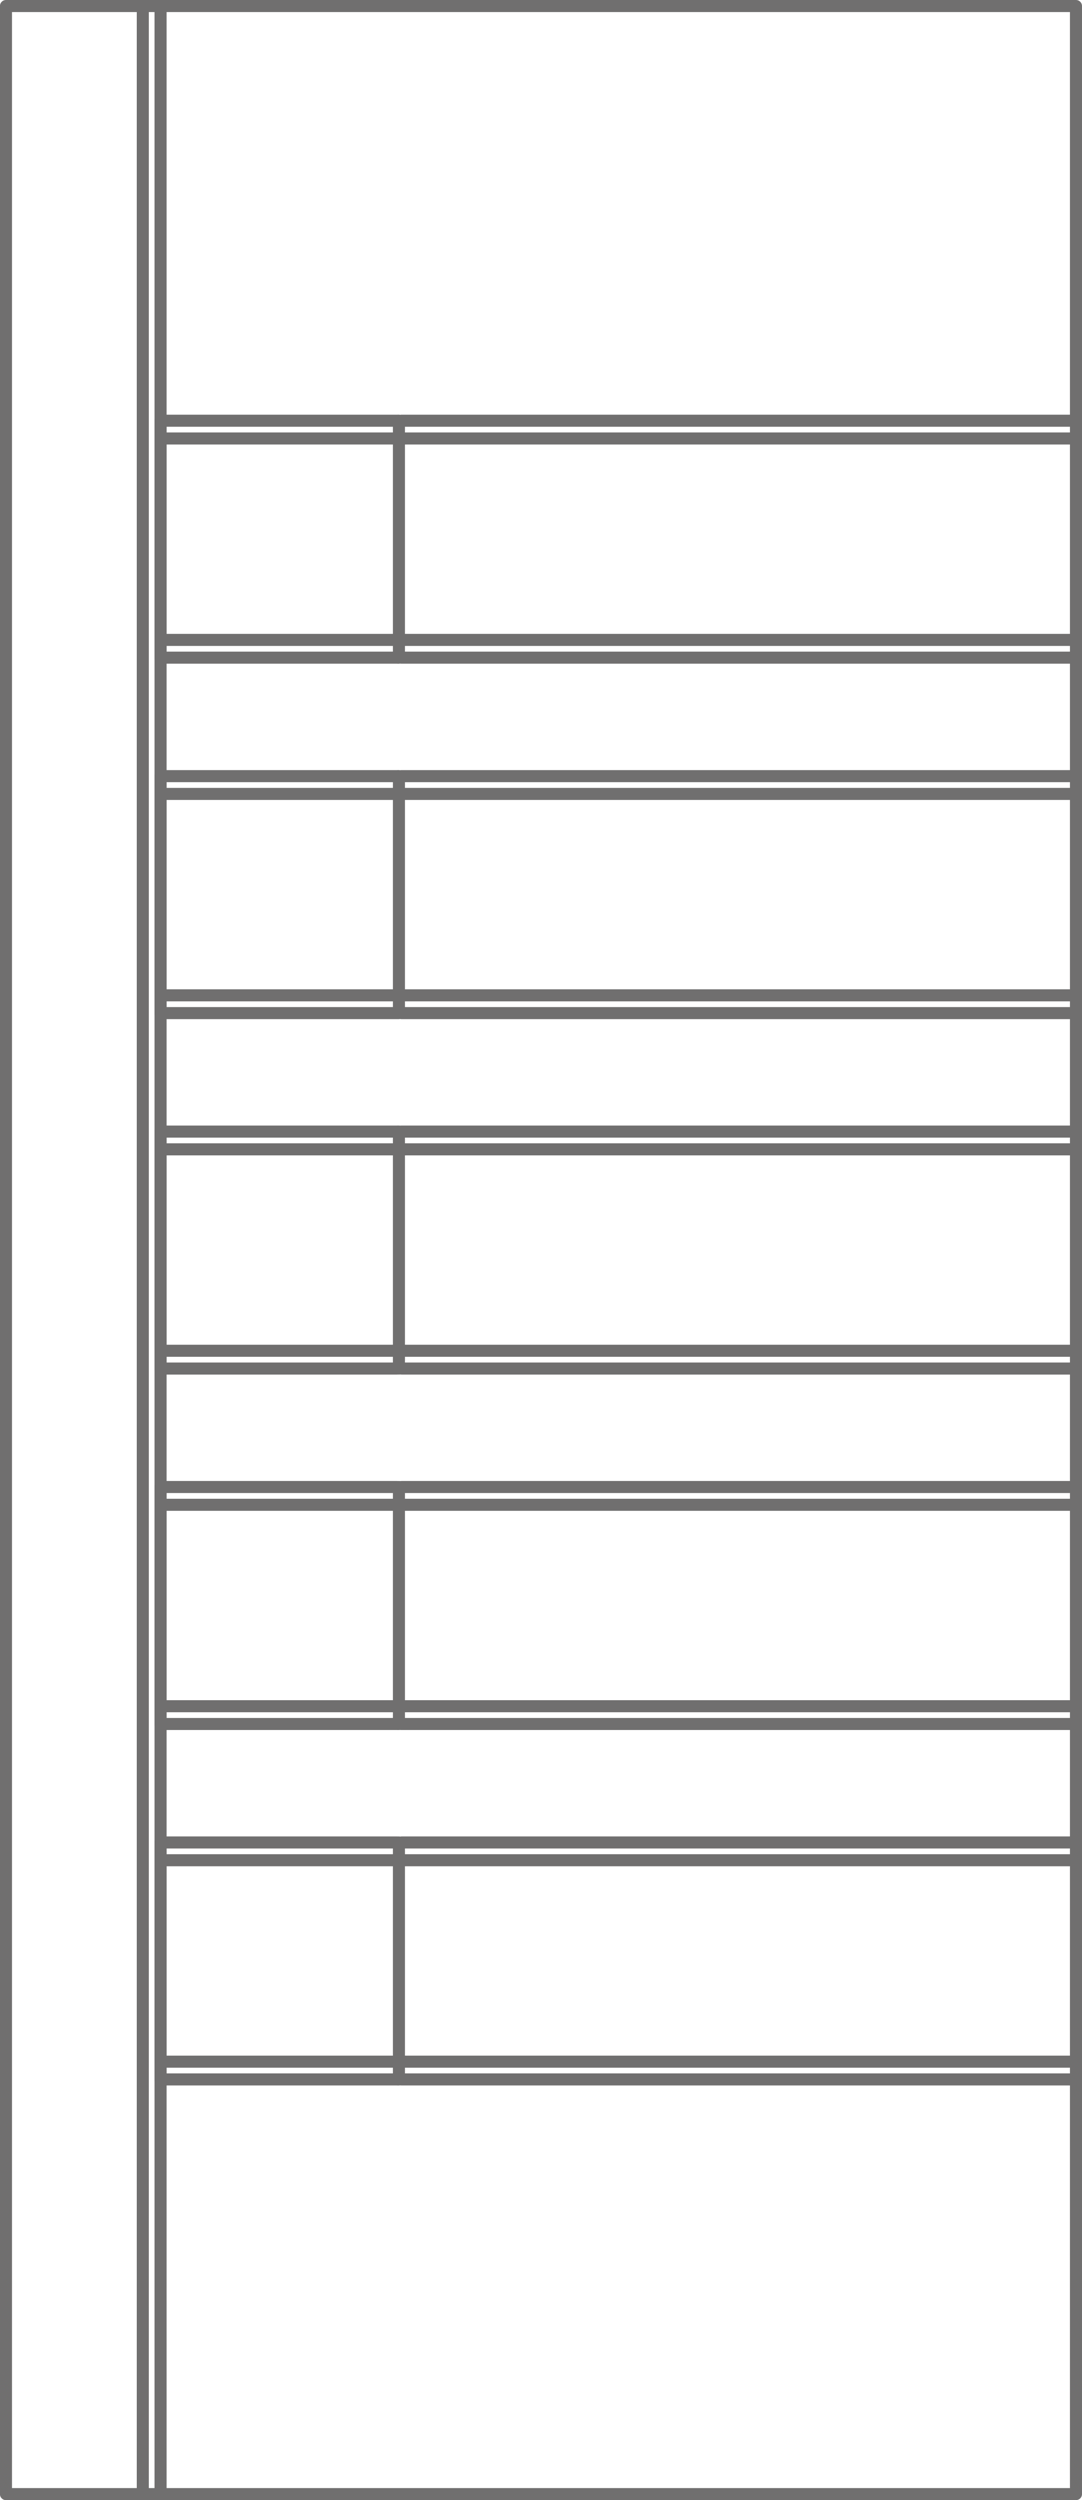 <svg viewBox="0 0 71.796 165.8" height="165.8" width="71.796" xmlns="http://www.w3.org/2000/svg">
  <g transform="translate(-2.59 -2.59)" id="DP07">
    <g transform="translate(13.244 77.633)" id="POLYLINE">
      <line stroke-width="0.8" stroke-linejoin="round" stroke-linecap="round" stroke="#706f6f" fill="none" y2="15.714" data-name="Line 162" id="Line_162"></line>
    </g>
    <g transform="translate(13.244 93.347)" data-name="POLYLINE" id="POLYLINE-2">
      <line stroke-width="0.8" stroke-linejoin="round" stroke-linecap="round" stroke="#706f6f" fill="none" x2="15.714" data-name="Line 163" id="Line_163"></line>
    </g>
    <g transform="translate(29.061 77.633)" data-name="POLYLINE" id="POLYLINE-3">
      <line stroke-width="0.8" stroke-linejoin="round" stroke-linecap="round" stroke="#706f6f" fill="none" y1="15.714" data-name="Line 164" id="Line_164"></line>
    </g>
    <g transform="translate(13.244 77.633)" data-name="POLYLINE" id="POLYLINE-4">
      <line stroke-width="0.8" stroke-linejoin="round" stroke-linecap="round" stroke="#706f6f" fill="none" x1="15.714" data-name="Line 165" id="Line_165"></line>
    </g>
    <g transform="translate(13.244 54.061)" data-name="POLYLINE" id="POLYLINE-5">
      <line stroke-width="0.8" stroke-linejoin="round" stroke-linecap="round" stroke="#706f6f" fill="none" y2="15.714" data-name="Line 166" id="Line_166"></line>
    </g>
    <g transform="translate(13.244 69.776)" data-name="POLYLINE" id="POLYLINE-6">
      <line stroke-width="0.8" stroke-linejoin="round" stroke-linecap="round" stroke="#706f6f" fill="none" x2="15.714" data-name="Line 167" id="Line_167"></line>
    </g>
    <g transform="translate(29.061 54.061)" data-name="POLYLINE" id="POLYLINE-7">
      <line stroke-width="0.8" stroke-linejoin="round" stroke-linecap="round" stroke="#706f6f" fill="none" y1="15.714" data-name="Line 168" id="Line_168"></line>
    </g>
    <g transform="translate(13.244 54.061)" data-name="POLYLINE" id="POLYLINE-8">
      <line stroke-width="0.8" stroke-linejoin="round" stroke-linecap="round" stroke="#706f6f" fill="none" x1="15.714" data-name="Line 169" id="Line_169"></line>
    </g>
    <g transform="translate(13.244 30.49)" data-name="POLYLINE" id="POLYLINE-9">
      <line stroke-width="0.8" stroke-linejoin="round" stroke-linecap="round" stroke="#706f6f" fill="none" y2="15.714" data-name="Line 170" id="Line_170"></line>
    </g>
    <g transform="translate(13.244 46.204)" data-name="POLYLINE" id="POLYLINE-10">
      <line stroke-width="0.8" stroke-linejoin="round" stroke-linecap="round" stroke="#706f6f" fill="none" x2="15.714" data-name="Line 171" id="Line_171"></line>
    </g>
    <g transform="translate(29.061 30.49)" data-name="POLYLINE" id="POLYLINE-11">
      <line stroke-width="0.8" stroke-linejoin="round" stroke-linecap="round" stroke="#706f6f" fill="none" y1="15.714" data-name="Line 172" id="Line_172"></line>
    </g>
    <g transform="translate(13.244 30.49)" data-name="POLYLINE" id="POLYLINE-12">
      <line stroke-width="0.8" stroke-linejoin="round" stroke-linecap="round" stroke="#706f6f" fill="none" x1="15.714" data-name="Line 173" id="Line_173"></line>
    </g>
    <g transform="translate(13.244 101.204)" data-name="POLYLINE" id="POLYLINE-13">
      <line stroke-width="0.8" stroke-linejoin="round" stroke-linecap="round" stroke="#706f6f" fill="none" y2="15.714" data-name="Line 174" id="Line_174"></line>
    </g>
    <g transform="translate(13.244 116.919)" data-name="POLYLINE" id="POLYLINE-14">
      <line stroke-width="0.8" stroke-linejoin="round" stroke-linecap="round" stroke="#706f6f" fill="none" x2="15.714" data-name="Line 175" id="Line_175"></line>
    </g>
    <g transform="translate(29.061 101.204)" data-name="POLYLINE" id="POLYLINE-15">
      <line stroke-width="0.8" stroke-linejoin="round" stroke-linecap="round" stroke="#706f6f" fill="none" y1="15.714" data-name="Line 176" id="Line_176"></line>
    </g>
    <g transform="translate(13.244 101.204)" data-name="POLYLINE" id="POLYLINE-16">
      <line stroke-width="0.8" stroke-linejoin="round" stroke-linecap="round" stroke="#706f6f" fill="none" x1="15.714" data-name="Line 177" id="Line_177"></line>
    </g>
    <g transform="translate(13.244 124.776)" data-name="POLYLINE" id="POLYLINE-17">
      <line stroke-width="0.8" stroke-linejoin="round" stroke-linecap="round" stroke="#706f6f" fill="none" y2="15.714" data-name="Line 178" id="Line_178"></line>
    </g>
    <g transform="translate(13.244 140.49)" data-name="POLYLINE" id="POLYLINE-18">
      <line stroke-width="0.8" stroke-linejoin="round" stroke-linecap="round" stroke="#706f6f" fill="none" x2="15.714" data-name="Line 179" id="Line_179"></line>
    </g>
    <g transform="translate(29.061 124.776)" data-name="POLYLINE" id="POLYLINE-19">
      <line stroke-width="0.8" stroke-linejoin="round" stroke-linecap="round" stroke="#706f6f" fill="none" y1="15.714" data-name="Line 180" id="Line_180"></line>
    </g>
    <g transform="translate(13.244 124.776)" data-name="POLYLINE" id="POLYLINE-20">
      <line stroke-width="0.8" stroke-linejoin="round" stroke-linecap="round" stroke="#706f6f" fill="none" x1="15.714" data-name="Line 181" id="Line_181"></line>
    </g>
    <g transform="translate(13.244 2.99)" data-name="POLYLINE" id="POLYLINE-21">
      <line stroke-width="0.8" stroke-linejoin="round" stroke-linecap="round" stroke="#706f6f" fill="none" y2="165" data-name="Line 182" id="Line_182"></line>
    </g>
    <g transform="translate(12.065 2.99)" data-name="POLYLINE" id="POLYLINE-22">
      <line stroke-width="0.8" stroke-linejoin="round" stroke-linecap="round" stroke="#706f6f" fill="none" y2="165" data-name="Line 183" id="Line_183"></line>
    </g>
    <g transform="translate(29.234 30.49)" data-name="POLYLINE" id="POLYLINE-23">
      <line stroke-width="0.8" stroke-linejoin="round" stroke-linecap="round" stroke="#706f6f" fill="none" x1="44.752" data-name="Line 184" id="Line_184"></line>
    </g>
    <g transform="translate(13.252 31.669)" data-name="POLYLINE" id="POLYLINE-24">
      <line stroke-width="0.8" stroke-linejoin="round" stroke-linecap="round" stroke="#706f6f" fill="none" x1="60.734" data-name="Line 185" id="Line_185"></line>
    </g>
    <g transform="translate(13.297 45.026)" data-name="POLYLINE" id="POLYLINE-25">
      <line stroke-width="0.8" stroke-linejoin="round" stroke-linecap="round" stroke="#706f6f" fill="none" x1="60.689" data-name="Line 186" id="Line_186"></line>
    </g>
    <g transform="translate(29.234 46.204)" data-name="POLYLINE" id="POLYLINE-26">
      <line stroke-width="0.8" stroke-linejoin="round" stroke-linecap="round" stroke="#706f6f" fill="none" x1="44.752" data-name="Line 187" id="Line_187"></line>
    </g>
    <g transform="translate(29.234 54.061)" data-name="POLYLINE" id="POLYLINE-27">
      <line stroke-width="0.8" stroke-linejoin="round" stroke-linecap="round" stroke="#706f6f" fill="none" x1="44.752" data-name="Line 188" id="Line_188"></line>
    </g>
    <g transform="translate(13.297 55.24)" data-name="POLYLINE" id="POLYLINE-28">
      <line stroke-width="0.8" stroke-linejoin="round" stroke-linecap="round" stroke="#706f6f" fill="none" x1="60.689" data-name="Line 189" id="Line_189"></line>
    </g>
    <g transform="translate(13.297 68.597)" data-name="POLYLINE" id="POLYLINE-29">
      <line stroke-width="0.8" stroke-linejoin="round" stroke-linecap="round" stroke="#706f6f" fill="none" x1="60.689" data-name="Line 190" id="Line_190"></line>
    </g>
    <g transform="translate(29.234 69.776)" data-name="POLYLINE" id="POLYLINE-30">
      <line stroke-width="0.8" stroke-linejoin="round" stroke-linecap="round" stroke="#706f6f" fill="none" x1="44.752" data-name="Line 191" id="Line_191"></line>
    </g>
    <g transform="translate(29.234 77.633)" data-name="POLYLINE" id="POLYLINE-31">
      <line stroke-width="0.8" stroke-linejoin="round" stroke-linecap="round" stroke="#706f6f" fill="none" x1="44.752" data-name="Line 192" id="Line_192"></line>
    </g>
    <g transform="translate(13.297 78.811)" data-name="POLYLINE" id="POLYLINE-32">
      <line stroke-width="0.8" stroke-linejoin="round" stroke-linecap="round" stroke="#706f6f" fill="none" x1="60.689" data-name="Line 193" id="Line_193"></line>
    </g>
    <g transform="translate(13.297 92.169)" data-name="POLYLINE" id="POLYLINE-33">
      <line stroke-width="0.8" stroke-linejoin="round" stroke-linecap="round" stroke="#706f6f" fill="none" x1="60.689" data-name="Line 194" id="Line_194"></line>
    </g>
    <g transform="translate(29.234 93.347)" data-name="POLYLINE" id="POLYLINE-34">
      <line stroke-width="0.8" stroke-linejoin="round" stroke-linecap="round" stroke="#706f6f" fill="none" x1="44.752" data-name="Line 195" id="Line_195"></line>
    </g>
    <g transform="translate(29.234 101.204)" data-name="POLYLINE" id="POLYLINE-35">
      <line stroke-width="0.8" stroke-linejoin="round" stroke-linecap="round" stroke="#706f6f" fill="none" x1="44.752" data-name="Line 196" id="Line_196"></line>
    </g>
    <g transform="translate(13.297 102.383)" data-name="POLYLINE" id="POLYLINE-36">
      <line stroke-width="0.8" stroke-linejoin="round" stroke-linecap="round" stroke="#706f6f" fill="none" x1="60.689" data-name="Line 197" id="Line_197"></line>
    </g>
    <g transform="translate(13.252 115.74)" data-name="POLYLINE" id="POLYLINE-37">
      <line stroke-width="0.8" stroke-linejoin="round" stroke-linecap="round" stroke="#706f6f" fill="none" x1="60.734" data-name="Line 198" id="Line_198"></line>
    </g>
    <g transform="translate(29.234 116.919)" data-name="POLYLINE" id="POLYLINE-38">
      <line stroke-width="0.8" stroke-linejoin="round" stroke-linecap="round" stroke="#706f6f" fill="none" x1="44.752" data-name="Line 199" id="Line_199"></line>
    </g>
    <g transform="translate(29.234 124.776)" data-name="POLYLINE" id="POLYLINE-39">
      <line stroke-width="0.8" stroke-linejoin="round" stroke-linecap="round" stroke="#706f6f" fill="none" x1="44.752" data-name="Line 200" id="Line_200"></line>
    </g>
    <g transform="translate(13.297 125.954)" data-name="POLYLINE" id="POLYLINE-40">
      <line stroke-width="0.8" stroke-linejoin="round" stroke-linecap="round" stroke="#706f6f" fill="none" x1="60.689" data-name="Line 201" id="Line_201"></line>
    </g>
    <g transform="translate(13.297 139.312)" data-name="POLYLINE" id="POLYLINE-41">
      <line stroke-width="0.8" stroke-linejoin="round" stroke-linecap="round" stroke="#706f6f" fill="none" x1="60.689" data-name="Line 202" id="Line_202"></line>
    </g>
    <g transform="translate(29.234 140.49)" data-name="POLYLINE" id="POLYLINE-42">
      <line stroke-width="0.8" stroke-linejoin="round" stroke-linecap="round" stroke="#706f6f" fill="none" x1="44.752" data-name="Line 203" id="Line_203"></line>
    </g>
    <g transform="translate(2.99 2.99)" data-name="POLYLINE" id="POLYLINE-43">
      <path stroke-width="0.8" stroke-linejoin="round" stroke-linecap="round" stroke="#706f6f" fill="none" transform="translate(-2.99 -2.99)" d="M73.986,167.99h-71V2.99h71v165" data-name="Path 59" id="Path_59"></path>
    </g>
  </g>
</svg>
